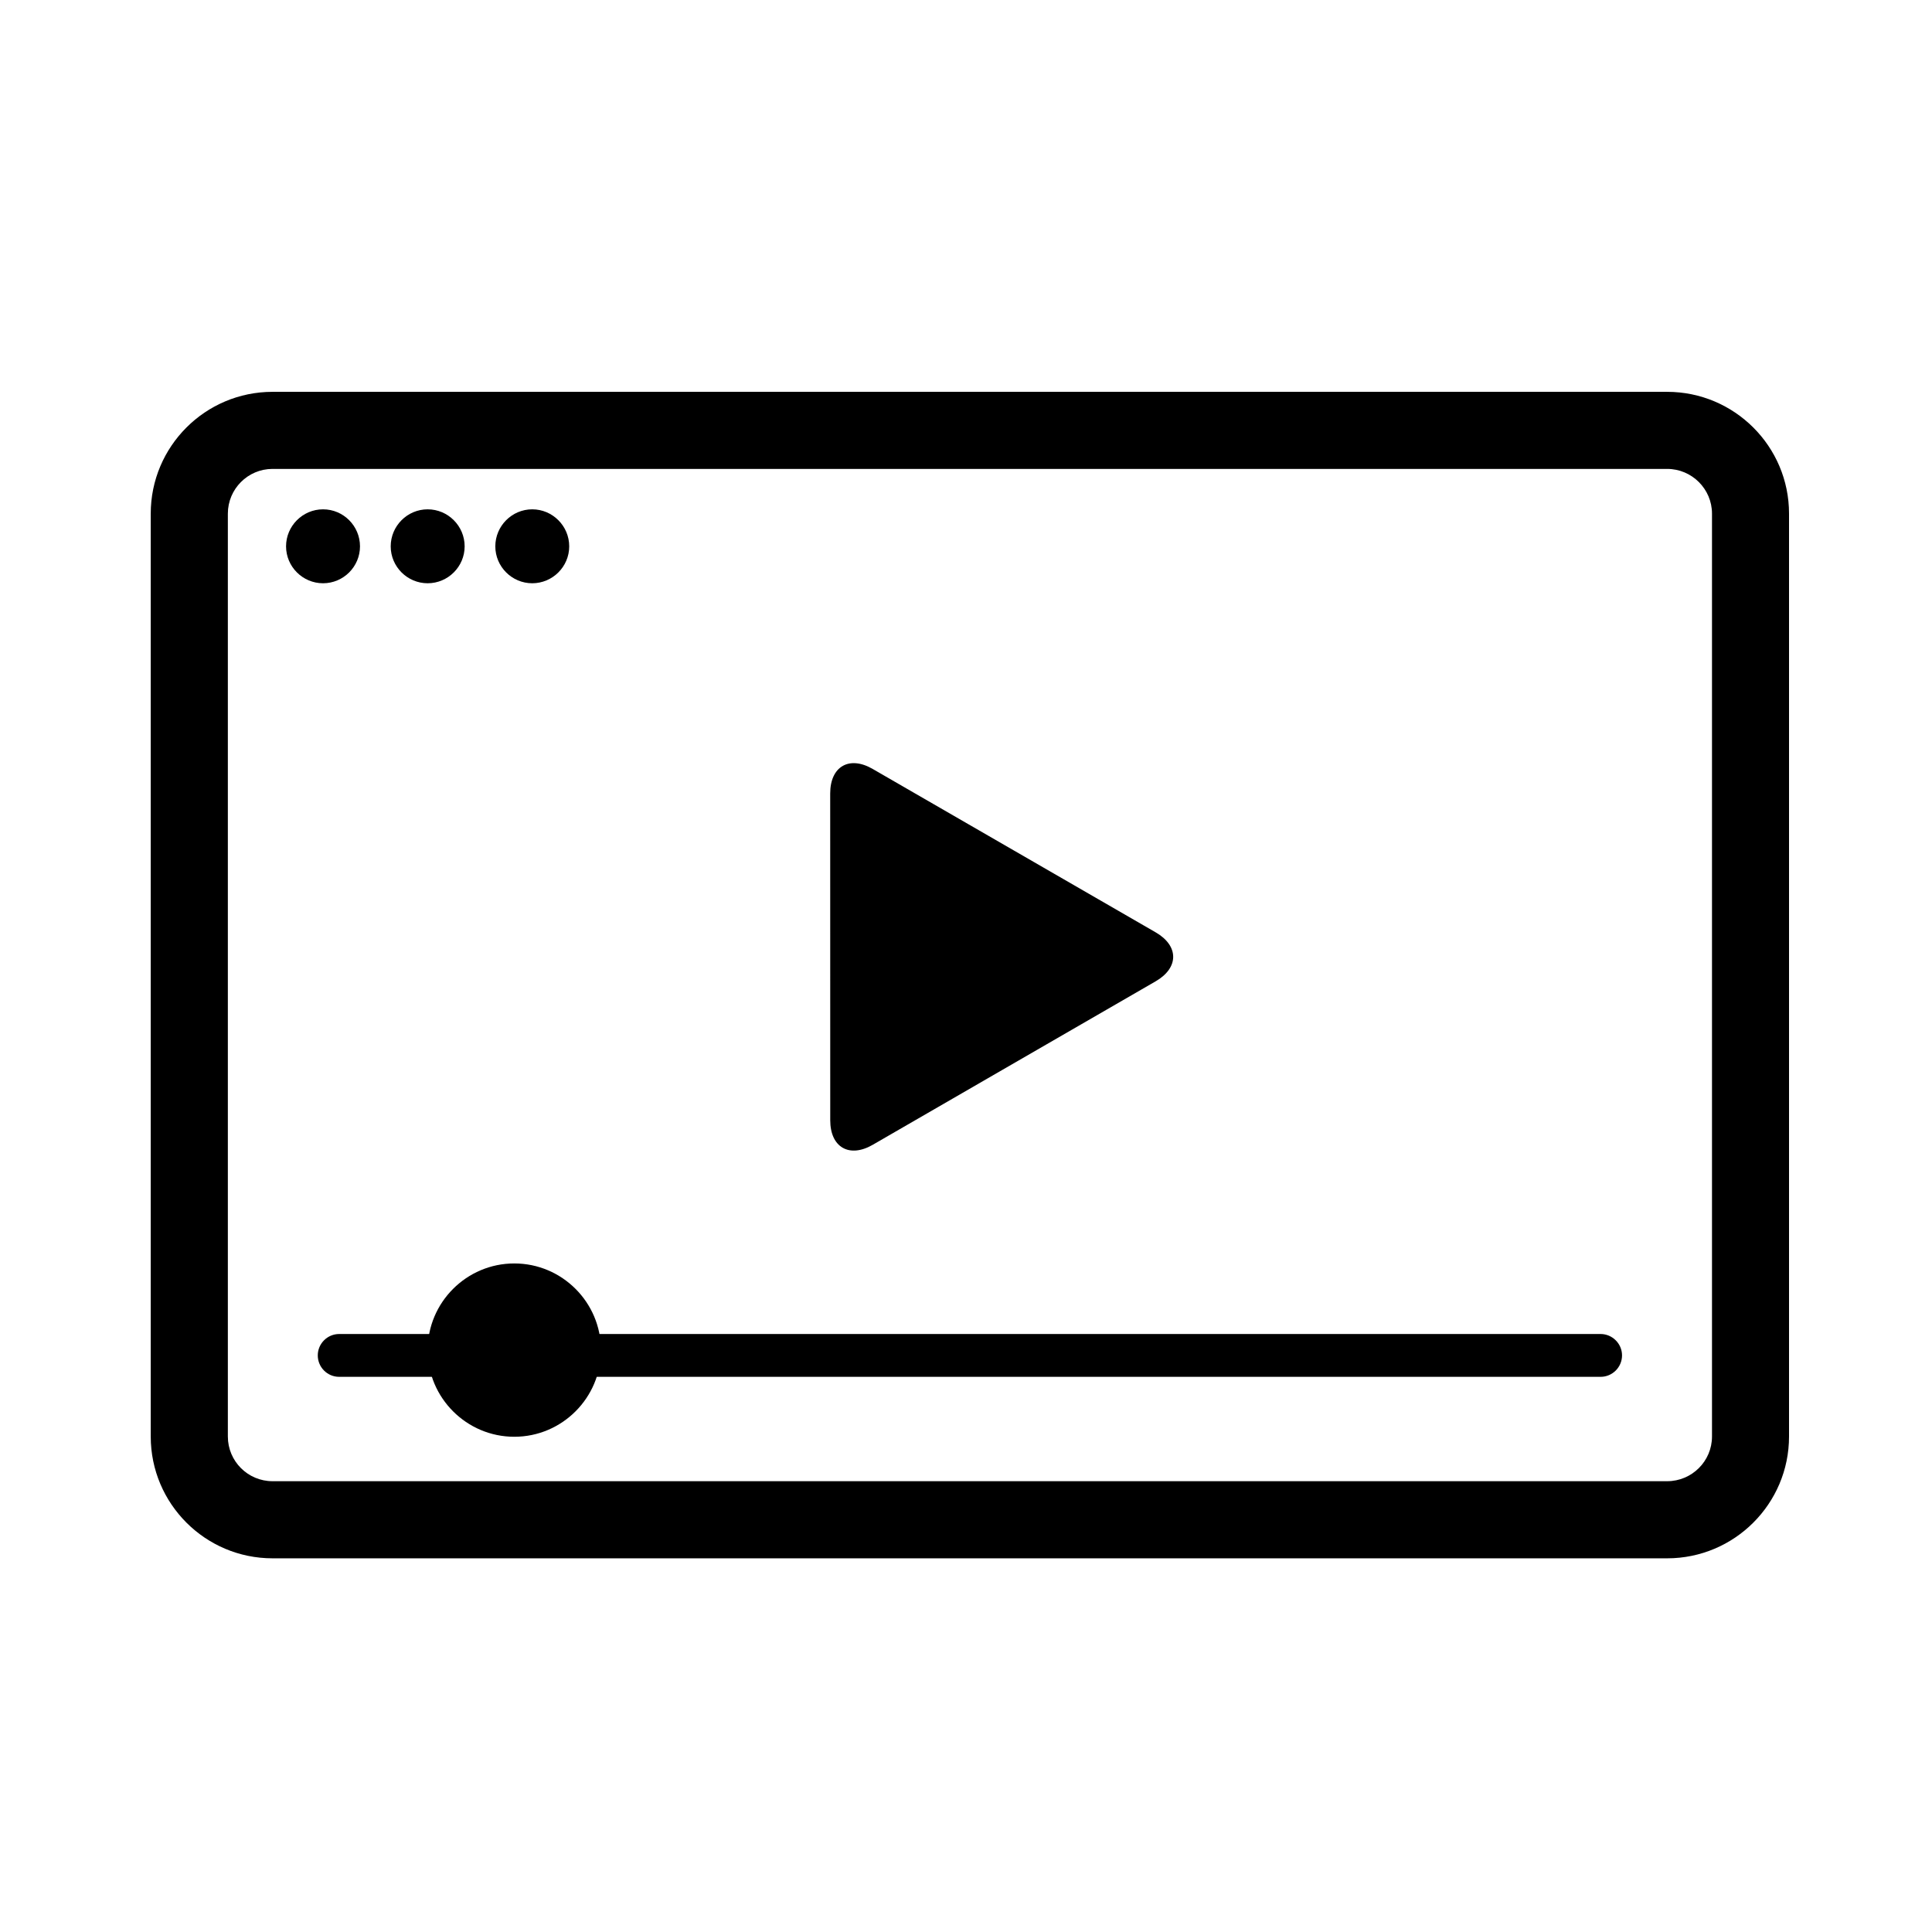 <?xml version="1.0" ?>
<!DOCTYPE svg  PUBLIC '-//W3C//DTD SVG 1.1//EN'  'http://www.w3.org/Graphics/SVG/1.1/DTD/svg11.dtd'>

<svg fill="#000000" width="800px" height="800px" viewBox="0 0 48 48" style="fill-rule:evenodd;clip-rule:evenodd;stroke-linejoin:round;stroke-miterlimit:1.414;" version="1.1" xml:space="preserve" xmlns="http://www.w3.org/2000/svg" xmlns:serif="http://www.serif.com/" xmlns:xlink="http://www.w3.org/1999/xlink">
<g id="play_with_trackbar">
<g id="window">
<path d="M3.745,35.69L3.745,12.761C3.745,11.091 5.101,9.735 6.771,9.735L41.42,9.735C43.088,9.735 44.448,11.088 44.448,12.761L44.448,35.69C44.448,37.36 43.091,38.716 41.42,38.716L6.771,38.716C5.101,38.716 3.745,37.36 3.745,35.69ZM42.534,35.69L42.534,12.761C42.534,12.151 42.036,11.65 41.42,11.65L6.771,11.65C6.158,11.65 5.661,12.149 5.661,12.761L5.661,35.69C5.661,36.303 6.158,36.8 6.771,36.8L41.42,36.8C42.034,36.8 42.534,36.303 42.534,35.69Z" id="window1"/>
<path d="M7.107,13.574C7.107,13.068 7.52,12.654 8.026,12.654C8.533,12.654 8.944,13.068 8.944,13.574C8.944,14.078 8.533,14.491 8.026,14.491C7.52,14.491 7.107,14.078 7.107,13.574ZM9.707,13.574C9.707,13.068 10.119,12.654 10.625,12.654C11.131,12.654 11.544,13.068 11.544,13.574C11.544,14.078 11.131,14.491 10.625,14.491C10.119,14.491 9.707,14.078 9.707,13.574ZM12.306,13.574C12.306,13.068 12.718,12.654 13.223,12.654C13.729,12.654 14.142,13.068 14.142,13.574C14.142,14.078 13.729,14.491 13.223,14.491C12.718,14.491 12.306,14.078 12.306,13.574Z" id="window-actions"/>
</g>
<g id="trackbar">
<path d="M7.895,33.674C7.895,33.383 8.133,33.143 8.426,33.143L39.767,33.143C40.058,33.143 40.299,33.383 40.299,33.674C40.299,33.969 40.058,34.207 39.767,34.207L8.426,34.207C8.133,34.207 7.895,33.969 7.895,33.674Z" id="line"/>
<path d="M12.778,31.39C13.964,31.39 14.931,32.357 14.931,33.543C14.931,34.729 13.964,35.696 12.778,35.696C11.592,35.696 10.625,34.729 10.625,33.543C10.625,32.357 11.592,31.39 12.778,31.39Z" id="position"/>
</g>
<path d="M28.711,24.381L21.683,28.442C21.101,28.778 20.627,28.505 20.627,27.833L20.626,19.713C20.626,19.041 21.1,18.768 21.681,19.104L28.711,23.163C29.293,23.499 29.293,24.045 28.711,24.381Z" id="play"/>
</g>
</svg>